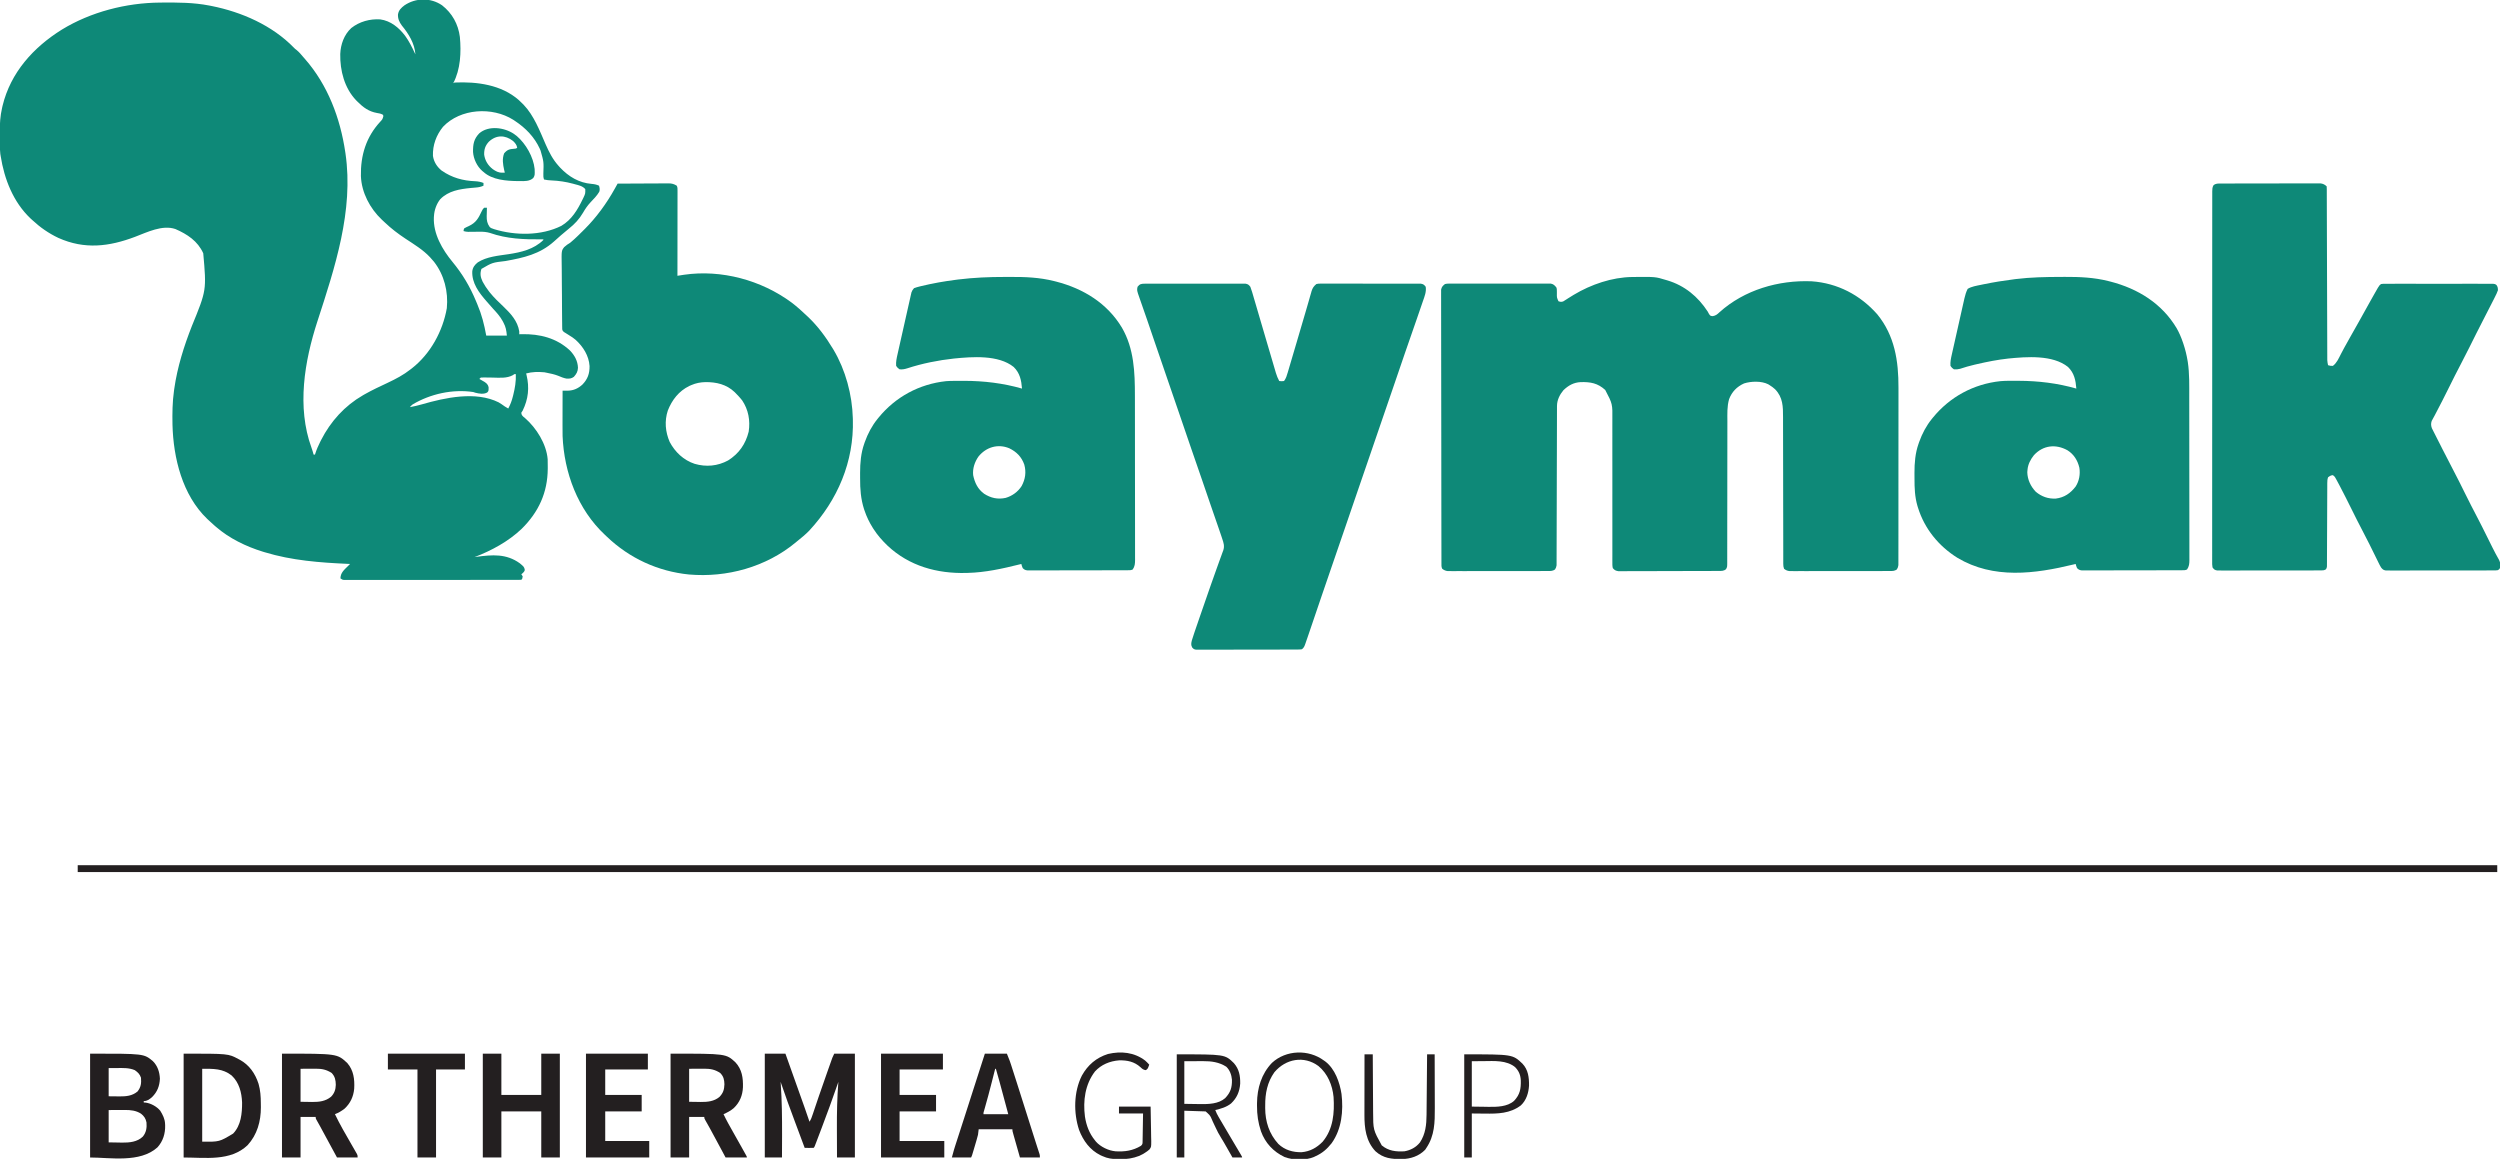 <?xml version="1.0" encoding="UTF-8"?>
<svg version="1.1" xmlns="http://www.w3.org/2000/svg" width="3635" height="1685">
<path d="M0 0 C14.746 11.531 23.544 27.496 25.898 45.996 C27.971 68.186 26.939 93.215 16.25 113.312 C16.91 112.983 17.57 112.653 18.25 112.312 C50.845 110.897 85.951 115.438 111.375 137.625 C113.018 139.169 114.643 140.732 116.25 142.312 C117.012 143.061 117.774 143.81 118.559 144.582 C133.67 160.374 141.929 182.335 150.562 202.062 C155.557 213.435 160.884 223.986 169.25 233.312 C170.468 234.672 170.468 234.672 171.711 236.059 C184.117 249.174 199.177 258.173 217.376 259.681 C221.353 260.013 224.635 260.593 228.25 262.312 C229.127 265.55 229.749 267.933 228.59 271.137 C225.218 276.902 220.439 281.655 215.871 286.48 C211.492 291.212 208.18 296.001 205 301.562 C199.41 311.049 192.944 318.002 184.312 324.859 C180.855 327.629 177.485 330.488 174.125 333.375 C173.524 333.889 172.923 334.404 172.304 334.934 C169.045 337.735 165.849 340.588 162.688 343.5 C141.966 361.928 118.82 367.041 92.351 371.812 C73.089 374.067 73.089 374.067 57.25 383.312 C54.884 390.409 55.944 395.377 59.062 402 C61.776 406.973 64.684 411.513 68.191 415.957 C68.665 416.558 69.138 417.158 69.626 417.777 C75.509 425.079 82.274 431.475 89.067 437.917 C99.694 448.037 110.021 459.195 112.25 474.312 C112.25 475.632 112.25 476.952 112.25 478.312 C113.508 478.278 114.766 478.243 116.062 478.207 C142.09 477.698 166.597 483.799 186.023 501.992 C192.76 509.012 197.229 517.155 197.625 527 C197.389 532.648 195.431 535.987 191.688 540.188 C188.286 542.756 185.266 543.015 181.078 542.809 C176.674 542.036 172.742 540.335 168.629 538.621 C163.303 536.558 157.843 535.41 152.25 534.312 C151.116 534.086 149.981 533.859 148.812 533.625 C139.706 532.826 131.087 532.875 122.25 535.312 C122.467 536.161 122.683 537.009 122.906 537.883 C127.197 555.959 125.447 572.513 117.25 589.312 C116.59 590.303 115.93 591.293 115.25 592.312 C115.399 595.176 116.096 596.161 118.148 598.18 C118.966 598.842 119.783 599.505 120.625 600.188 C137.22 614.672 151.707 637.764 153.553 659.959 C153.688 663.913 153.724 667.857 153.688 671.812 C153.684 672.513 153.681 673.214 153.678 673.936 C153.456 708.667 140.337 736.947 115.779 761.199 C96.647 779.496 71.88 792.925 47.25 802.312 C48.208 802.18 49.166 802.047 50.152 801.91 C72.954 798.837 93.475 797.136 113.086 811.371 C118.865 816.193 118.865 816.193 120.133 819.879 C120.25 822.312 120.25 822.312 117.812 825.125 C116.967 825.847 116.121 826.569 115.25 827.312 C115.91 828.303 116.57 829.293 117.25 830.312 C116.733 833.83 116.733 833.83 115.25 835.312 C113.861 835.411 112.467 835.44 111.075 835.441 C109.716 835.446 109.716 835.446 108.33 835.451 C107.323 835.449 106.317 835.448 105.279 835.446 C103.689 835.45 103.689 835.45 102.066 835.453 C98.483 835.459 94.9 835.459 91.317 835.458 C88.76 835.461 86.203 835.464 83.646 835.468 C77.404 835.476 71.162 835.479 64.92 835.48 C59.848 835.48 54.777 835.482 49.705 835.485 C35.338 835.494 20.971 835.499 6.605 835.498 C5.829 835.498 5.054 835.498 4.255 835.498 C3.091 835.498 3.091 835.498 1.903 835.498 C-10.679 835.497 -23.26 835.507 -35.842 835.521 C-48.748 835.535 -61.654 835.542 -74.56 835.541 C-81.811 835.541 -89.062 835.544 -96.312 835.555 C-103.13 835.565 -109.947 835.564 -116.765 835.557 C-119.272 835.556 -121.78 835.558 -124.288 835.564 C-127.701 835.572 -131.113 835.567 -134.525 835.56 C-136.029 835.567 -136.029 835.567 -137.562 835.575 C-138.473 835.571 -139.384 835.566 -140.323 835.561 C-141.111 835.562 -141.899 835.562 -142.711 835.562 C-144.75 835.312 -144.75 835.312 -147.75 833.312 C-147.575 824.906 -142.263 820.824 -136.62 815.182 C-136.082 814.644 -135.544 814.106 -134.989 813.552 C-134.376 812.938 -134.376 812.938 -133.75 812.312 C-135.286 812.245 -135.286 812.245 -136.854 812.177 C-177.875 810.351 -218.228 807.287 -257.75 795.312 C-258.629 795.047 -259.508 794.782 -260.414 794.509 C-284.884 786.957 -309.318 775.187 -328.75 758.312 C-329.556 757.616 -330.361 756.92 -331.191 756.203 C-333.75 753.945 -336.257 751.642 -338.75 749.312 C-339.637 748.491 -340.524 747.67 -341.438 746.824 C-377.551 712.198 -390.764 658.235 -391.957 609.758 C-392.268 593.228 -392.08 576.705 -389.75 560.312 C-389.621 559.385 -389.492 558.458 -389.359 557.503 C-384.842 525.933 -375.337 495.792 -363.688 466.188 C-342.452 414.319 -342.452 414.319 -347.227 360.566 C-355.311 342.734 -370.362 332.93 -387.75 325.312 C-406.761 318.874 -428.893 330.02 -446.307 336.625 C-484.282 351.001 -519.763 355.292 -557.808 338.26 C-571.951 331.59 -584.343 322.953 -595.75 312.312 C-596.629 311.515 -597.508 310.717 -598.414 309.895 C-623.429 286.19 -636.484 252.804 -641.75 219.312 C-641.925 218.28 -642.1 217.247 -642.281 216.183 C-642.85 211.491 -642.931 206.886 -642.953 202.164 C-642.959 201.193 -642.965 200.222 -642.97 199.222 C-642.98 197.17 -642.986 195.117 -642.99 193.065 C-643 189.982 -643.031 186.899 -643.062 183.816 C-643.127 171.968 -642.386 160.871 -639.75 149.312 C-639.531 148.337 -639.312 147.361 -639.086 146.355 C-627.39 97.818 -594.263 61.191 -552.75 35.312 C-510.734 9.631 -459.367 -3.545 -410.293 -3.926 C-409.239 -3.936 -408.186 -3.945 -407.1 -3.955 C-384.021 -4.126 -361.479 -4.079 -338.75 0.312 C-337.61 0.532 -336.471 0.752 -335.297 0.978 C-291.281 9.772 -246.913 29.177 -215.264 61.812 C-213.656 63.466 -213.656 63.466 -211.25 65.25 C-207.633 68.234 -204.777 71.743 -201.75 75.312 C-200.922 76.252 -200.095 77.192 -199.242 78.16 C-166.116 116.022 -148.052 164.02 -140.75 213.312 C-140.58 214.437 -140.58 214.437 -140.407 215.584 C-128.3 298.591 -155.919 381.665 -181.261 459.577 C-200.091 517.523 -211.372 584.236 -189.863 643.227 C-188.661 646.56 -187.692 649.897 -186.75 653.312 C-186.09 653.312 -185.43 653.312 -184.75 653.312 C-184.506 652.507 -184.506 652.507 -184.256 651.684 C-182.368 645.717 -179.949 640.205 -177.125 634.625 C-176.687 633.756 -176.249 632.887 -175.798 631.991 C-161.907 604.878 -141.576 582.361 -115.129 567.113 C-114.319 566.645 -113.508 566.178 -112.674 565.695 C-101.748 559.488 -90.352 554.21 -78.989 548.862 C-67.088 543.245 -56.092 537.487 -45.75 529.312 C-45.043 528.767 -44.336 528.222 -43.608 527.66 C-16.707 506.494 0.99 473.96 6.938 440.438 C9.252 416.453 3.175 392.001 -11.75 372.875 C-13.063 371.337 -14.396 369.815 -15.75 368.312 C-16.317 367.664 -16.884 367.016 -17.469 366.348 C-27.619 355.463 -40.905 347.464 -53.231 339.321 C-63.977 332.207 -73.964 324.618 -83.289 315.702 C-84.71 314.351 -86.154 313.023 -87.598 311.695 C-104.83 295.36 -117.098 272.245 -117.988 248.301 C-118.575 218.361 -110.516 191.617 -89.844 169.25 C-86.633 165.804 -86.633 165.804 -85.375 161.375 C-85.561 160.354 -85.561 160.354 -85.75 159.312 C-88.783 157.6 -91.309 156.993 -94.75 156.562 C-106.25 154.556 -114.692 148.479 -122.75 140.312 C-123.449 139.624 -124.147 138.936 -124.867 138.227 C-141.952 120.344 -148.449 95.011 -148.027 70.836 C-147.42 56.772 -142.473 42.789 -132 33.09 C-120.14 23.721 -104.897 19.527 -89.91 20.496 C-74.605 22.626 -62.866 32.34 -53.76 44.271 C-48.062 52.091 -43.834 60.568 -39.75 69.312 C-39.42 69.972 -39.09 70.632 -38.75 71.312 C-39.959 55.295 -48.525 41.514 -58.516 29.383 C-62.131 24.415 -64.414 19.52 -64.078 13.281 C-63.037 7.032 -59.546 3.869 -54.75 0.125 C-38.248 -11.057 -16.522 -11.308 0 0 Z M1.383 176.684 C-8.385 188.723 -13.801 203.332 -13.254 218.957 C-11.927 227.791 -7.386 234.885 -0.48 240.438 C14.511 250.732 30.177 255.131 48.328 255.83 C52.621 256.047 56.241 256.765 60.25 258.312 C60.25 259.632 60.25 260.952 60.25 262.312 C56.507 264.002 53.284 264.662 49.199 264.988 C48.033 265.091 46.867 265.194 45.666 265.3 C44.435 265.407 43.205 265.515 41.938 265.625 C25.734 267.213 9.388 269.72 -2.562 281.875 C-8 288.56 -11.256 297.745 -11.75 306.312 C-11.8 306.936 -11.851 307.56 -11.902 308.203 C-13.014 332.216 0.405 355.236 15.113 373.027 C29.621 390.605 40.655 409.126 49.363 430.176 C49.987 431.679 50.62 433.179 51.258 434.676 C57.707 449.794 61.301 464.094 64.25 480.312 C74.15 480.312 84.05 480.312 94.25 480.312 C93.468 472.489 92.767 467.884 89.25 461.312 C88.827 460.509 88.404 459.706 87.969 458.879 C84.222 452.207 79.471 446.865 74.25 441.312 C72.545 439.409 70.864 437.487 69.191 435.555 C67.69 433.821 66.174 432.099 64.652 430.383 C53.777 417.99 43.142 404.043 43.938 386.715 C44.69 380.929 47.566 377.279 52.012 373.754 C64.912 365.446 81.99 364.084 96.811 361.866 C115.219 359.086 133.471 354.771 147.25 341.312 C147.25 340.983 147.25 340.652 147.25 340.312 C146.551 340.318 145.853 340.323 145.133 340.328 C118.663 340.5 94.569 339.724 69.39 330.929 C64.629 329.557 60.053 329.195 55.117 329.25 C53.982 329.258 52.846 329.265 51.676 329.273 C50.504 329.286 49.332 329.299 48.125 329.312 C45.789 329.338 43.453 329.359 41.117 329.375 C40.087 329.387 39.057 329.398 37.996 329.41 C35.565 329.324 33.567 329.016 31.25 328.312 C31.332 326.52 31.332 326.52 32.25 324.312 C34.484 323.043 36.593 322.01 38.938 321 C49.474 316.035 52.901 309.58 57.734 299.324 C59.25 296.312 59.25 296.312 61.25 294.312 C62.57 294.312 63.89 294.312 65.25 294.312 C65.229 294.876 65.208 295.44 65.187 296.021 C65.103 298.618 65.051 301.215 65 303.812 C64.966 304.699 64.933 305.586 64.898 306.5 C64.809 312.61 65.612 317.284 69.25 322.312 C71.086 323.949 71.086 323.949 73.25 324.625 C74.041 324.918 74.833 325.21 75.648 325.512 C106.373 334.969 144.21 335.364 173.5 320.684 C188.535 311.684 196.865 297.643 204.312 282.312 C204.707 281.512 205.101 280.711 205.508 279.885 C208.363 273.857 208.363 273.857 208.25 267.312 C204.344 262.762 198.773 261.683 193.188 260.188 C192.242 259.928 191.297 259.669 190.323 259.402 C179.911 256.6 169.876 255.129 159.122 254.653 C155.404 254.485 151.875 254.171 148.25 253.312 C147.196 250.149 147.19 248.1 147.293 244.789 C147.905 227.614 147.905 227.614 143.25 211.312 C142.614 209.822 142.614 209.822 141.965 208.301 C134.328 191.688 121.409 178.291 106.25 168.312 C105.35 167.707 104.45 167.101 103.523 166.477 C73.144 147.312 26.763 149.803 1.383 176.684 Z M103.188 537.688 C94.083 542.724 83.374 541.483 73.312 541.312 C70.137 541.259 66.961 541.219 63.785 541.188 C63.058 541.171 62.331 541.154 61.582 541.137 C59.804 541.12 58.025 541.207 56.25 541.312 C55.59 541.972 54.93 542.633 54.25 543.312 C55.281 543.893 55.281 543.893 56.332 544.484 C57.233 545.005 58.134 545.526 59.062 546.062 C59.956 546.573 60.849 547.083 61.77 547.609 C64.877 549.743 66.883 551.588 67.684 555.348 C67.694 560.86 67.694 560.86 65.555 563.039 C60.462 565.853 54.002 564.758 48.562 563.375 C47.469 563.024 46.376 562.674 45.25 562.312 C15.341 557.855 -16.808 564.944 -42.75 580.312 C-45.249 582.416 -45.249 582.416 -46.75 584.312 C-40.865 583.227 -35.119 581.918 -29.37 580.257 C4.466 570.484 48.905 560.733 82.25 577.312 C85.373 579.163 88.311 581.186 91.25 583.312 C92.908 584.327 94.569 585.337 96.25 586.312 C99.275 580.669 101.326 575.327 102.875 569.125 C103.087 568.295 103.298 567.465 103.516 566.61 C106.025 556.531 107.673 546.725 107.25 536.312 C105.114 536.128 105.114 536.128 103.188 537.688 Z " fill="#0E8978" transform="translate(642.75,7.688)"/>
<path d="M0 0 C0.756 -0.01 1.512 -0.02 2.291 -0.03 C33.725 -0.353 33.725 -0.353 48.828 4.238 C49.563 4.453 50.298 4.667 51.056 4.888 C76.218 12.394 95.576 28.388 109.828 50.238 C110.429 51.357 111.03 52.476 111.648 53.629 C113.64 56.567 113.64 56.567 117.203 56.918 C121.541 56.105 123.754 54.328 126.828 51.363 C163.119 18.659 212.752 4.316 260.828 6.238 C298.54 8.843 331.552 26.112 356.395 54.254 C381.741 85.337 387.344 121.996 387.206 160.997 C387.197 164.495 387.205 167.993 387.212 171.491 C387.221 178.306 387.214 185.121 387.202 191.936 C387.189 199.883 387.19 207.831 387.192 215.778 C387.196 229.951 387.184 244.125 387.164 258.298 C387.145 272.04 387.138 285.783 387.144 299.525 C387.15 314.532 387.15 329.538 387.138 344.544 C387.137 346.143 387.136 347.741 387.135 349.339 C387.134 350.519 387.134 350.519 387.133 351.722 C387.129 357.26 387.129 362.798 387.131 368.337 C387.133 375.072 387.128 381.808 387.114 388.544 C387.106 391.98 387.102 395.415 387.107 398.851 C387.11 402.571 387.101 406.29 387.089 410.01 C387.093 411.1 387.096 412.19 387.1 413.313 C387.094 414.307 387.089 415.301 387.083 416.325 C387.082 417.184 387.081 418.042 387.08 418.927 C386.803 421.468 386.165 423.071 384.828 425.238 C381.533 427.589 378.458 427.492 374.496 427.499 C372.543 427.51 372.543 427.51 370.549 427.52 C369.108 427.518 367.666 427.516 366.225 427.513 C364.705 427.517 363.186 427.522 361.666 427.528 C357.54 427.542 353.414 427.542 349.288 427.54 C345.844 427.539 342.399 427.544 338.955 427.548 C330.829 427.56 322.704 427.56 314.578 427.554 C306.195 427.548 297.812 427.56 289.429 427.582 C282.231 427.599 275.034 427.605 267.836 427.602 C263.537 427.6 259.239 427.603 254.94 427.617 C250.897 427.629 246.855 427.627 242.813 427.614 C241.33 427.612 239.847 427.615 238.364 427.623 C236.338 427.633 234.312 427.623 232.287 427.613 C231.154 427.613 230.02 427.613 228.853 427.613 C225.431 427.189 223.549 426.336 220.828 424.238 C219.925 421.529 219.703 419.981 219.701 417.201 C219.698 416.377 219.695 415.553 219.692 414.704 C219.693 413.799 219.695 412.893 219.697 411.961 C219.694 410.518 219.694 410.518 219.69 409.046 C219.684 405.808 219.685 402.57 219.686 399.332 C219.683 397.016 219.68 394.7 219.676 392.385 C219.668 387.388 219.663 382.392 219.659 377.396 C219.654 369.492 219.637 361.587 219.618 353.682 C219.612 350.976 219.605 348.27 219.599 345.564 C219.598 344.888 219.596 344.212 219.594 343.515 C219.576 335.815 219.56 328.114 219.545 320.414 C219.543 319.358 219.543 319.358 219.541 318.281 C219.519 306.892 219.508 295.503 219.501 284.114 C219.493 272.411 219.469 260.709 219.433 249.006 C219.413 242.44 219.401 235.873 219.406 229.307 C219.41 223.124 219.396 216.941 219.369 210.758 C219.362 208.494 219.362 206.23 219.369 203.966 C219.413 188.499 219.241 174.978 207.828 163.238 C205.318 160.906 202.756 159.015 199.828 157.238 C199.171 156.824 198.513 156.411 197.836 155.984 C188.062 150.993 172.938 151.443 162.641 154.738 C152.208 159.475 145.019 166.901 140.935 177.572 C137.852 188.214 138.411 199.136 138.443 210.109 C138.439 212.42 138.434 214.73 138.427 217.041 C138.415 221.996 138.413 226.951 138.417 231.906 C138.424 239.738 138.408 247.57 138.389 255.402 C138.364 266.377 138.347 277.352 138.339 288.327 C138.339 289.369 138.339 289.369 138.338 290.433 C138.334 296.075 138.33 301.718 138.327 307.36 C138.324 312.304 138.32 317.249 138.317 322.193 C138.316 322.889 138.316 323.586 138.315 324.304 C138.307 335.911 138.286 347.519 138.257 359.127 C138.239 366.917 138.235 374.707 138.242 382.497 C138.244 387.331 138.233 392.166 138.219 397.001 C138.215 399.247 138.216 401.494 138.223 403.74 C138.231 406.799 138.221 409.857 138.207 412.917 C138.217 414.258 138.217 414.258 138.228 415.627 C138.172 421.589 138.172 421.589 136.492 424.758 C133.211 427.677 129.799 427.37 125.617 427.385 C123.665 427.396 123.665 427.396 121.674 427.407 C120.229 427.41 118.784 427.413 117.338 427.415 C115.819 427.422 114.3 427.428 112.78 427.435 C107.788 427.456 102.797 427.467 97.805 427.477 C96.086 427.481 94.368 427.485 92.65 427.489 C84.58 427.508 76.509 427.522 68.439 427.531 C59.12 427.54 49.801 427.567 40.482 427.607 C33.28 427.637 26.079 427.652 18.877 427.655 C14.574 427.658 10.273 427.667 5.97 427.692 C1.924 427.715 -2.122 427.719 -6.169 427.709 C-7.654 427.709 -9.138 427.715 -10.623 427.729 C-12.651 427.746 -14.679 427.737 -16.706 427.726 C-17.841 427.728 -18.975 427.731 -20.144 427.733 C-24.067 427.092 -25.609 426.302 -28.172 423.238 C-28.9 420.133 -28.836 417.1 -28.791 413.923 C-28.797 412.969 -28.803 412.015 -28.81 411.033 C-28.825 407.827 -28.804 404.623 -28.784 401.418 C-28.787 399.123 -28.793 396.829 -28.801 394.534 C-28.813 389.586 -28.81 384.639 -28.794 379.692 C-28.77 371.862 -28.781 364.032 -28.798 356.203 C-28.818 345.218 -28.821 334.233 -28.812 323.248 C-28.811 322.551 -28.81 321.854 -28.81 321.135 C-28.808 319.725 -28.807 318.314 -28.806 316.903 C-28.805 316.204 -28.805 315.505 -28.804 314.784 C-28.803 314.085 -28.803 313.385 -28.802 312.664 C-28.795 304.91 -28.793 297.156 -28.793 289.402 C-28.793 288.709 -28.793 288.015 -28.793 287.3 C-28.793 275.707 -28.805 264.114 -28.824 252.521 C-28.835 244.746 -28.831 236.97 -28.814 229.195 C-28.806 224.343 -28.81 219.492 -28.818 214.64 C-28.818 212.399 -28.814 210.158 -28.804 207.917 C-28.531 184.537 -28.531 184.537 -39.172 164.238 C-50.147 154.242 -60.689 152.443 -75.055 152.836 C-85.232 153.432 -92.686 157.636 -99.973 164.629 C-105.359 171.02 -109.286 178.983 -109.305 187.436 C-109.309 188.271 -109.313 189.105 -109.318 189.965 C-109.317 190.877 -109.317 191.788 -109.317 192.728 C-109.322 194.187 -109.322 194.187 -109.327 195.675 C-109.338 198.942 -109.342 202.209 -109.345 205.477 C-109.352 207.815 -109.359 210.154 -109.366 212.493 C-109.38 217.534 -109.392 222.575 -109.402 227.616 C-109.416 234.908 -109.437 242.201 -109.46 249.493 C-109.498 261.33 -109.533 273.168 -109.565 285.005 C-109.568 286.068 -109.568 286.068 -109.57 287.152 C-109.597 297.209 -109.621 307.267 -109.644 317.325 C-109.645 318.033 -109.647 318.742 -109.649 319.472 C-109.65 320.179 -109.652 320.887 -109.654 321.616 C-109.68 333.409 -109.715 345.202 -109.755 356.995 C-109.782 364.918 -109.8 372.842 -109.811 380.765 C-109.82 385.689 -109.838 390.612 -109.858 395.535 C-109.865 397.824 -109.869 400.112 -109.87 402.4 C-109.871 405.516 -109.884 408.632 -109.9 411.749 C-109.898 412.66 -109.895 413.572 -109.892 414.511 C-109.902 415.763 -109.902 415.763 -109.913 417.04 C-109.915 417.76 -109.916 418.479 -109.918 419.22 C-110.217 421.596 -110.941 423.193 -112.172 425.238 C-115.467 427.589 -118.542 427.492 -122.504 427.499 C-124.457 427.51 -124.457 427.51 -126.451 427.52 C-127.892 427.518 -129.334 427.516 -130.775 427.513 C-132.295 427.517 -133.814 427.522 -135.334 427.528 C-139.46 427.542 -143.586 427.542 -147.712 427.54 C-151.156 427.539 -154.601 427.544 -158.045 427.548 C-166.171 427.56 -174.296 427.56 -182.422 427.554 C-190.805 427.548 -199.188 427.56 -207.571 427.582 C-214.769 427.599 -221.966 427.605 -229.164 427.602 C-233.463 427.6 -237.761 427.603 -242.06 427.617 C-246.103 427.629 -250.145 427.627 -254.187 427.614 C-255.67 427.612 -257.153 427.615 -258.636 427.623 C-260.662 427.633 -262.688 427.623 -264.713 427.613 C-265.846 427.613 -266.98 427.613 -268.147 427.613 C-271.549 427.192 -273.435 426.269 -276.172 424.238 C-277.613 421.355 -277.303 418.873 -277.309 415.65 C-277.312 414.962 -277.314 414.274 -277.317 413.565 C-277.325 411.237 -277.325 408.908 -277.326 406.58 C-277.33 404.903 -277.334 403.226 -277.339 401.549 C-277.351 396.923 -277.357 392.297 -277.361 387.67 C-277.367 382.688 -277.379 377.706 -277.39 372.723 C-277.414 360.682 -277.429 348.642 -277.442 336.601 C-277.445 333.202 -277.449 329.803 -277.453 326.404 C-277.479 305.314 -277.501 284.224 -277.513 263.134 C-277.516 258.247 -277.519 253.36 -277.522 248.473 C-277.523 247.258 -277.523 246.043 -277.524 244.792 C-277.537 225.102 -277.57 205.411 -277.612 185.721 C-277.654 165.522 -277.678 145.323 -277.683 125.124 C-277.686 113.776 -277.698 102.428 -277.731 91.081 C-277.759 81.419 -277.77 71.757 -277.759 62.096 C-277.754 57.163 -277.757 52.231 -277.781 47.299 C-277.804 42.787 -277.803 38.275 -277.784 33.763 C-277.781 32.128 -277.787 30.492 -277.802 28.857 C-277.821 26.639 -277.809 24.422 -277.79 22.204 C-277.791 20.971 -277.793 19.737 -277.794 18.467 C-276.995 14.319 -275.44 12.831 -272.172 10.238 C-269.119 9.609 -269.119 9.609 -265.644 9.603 C-265.002 9.596 -264.36 9.588 -263.699 9.58 C-261.556 9.56 -259.415 9.576 -257.271 9.591 C-255.732 9.585 -254.193 9.576 -252.653 9.565 C-248.478 9.542 -244.302 9.551 -240.127 9.567 C-235.755 9.579 -231.384 9.568 -227.013 9.56 C-219.673 9.551 -212.332 9.563 -204.992 9.586 C-196.507 9.614 -188.022 9.605 -179.537 9.577 C-172.251 9.555 -164.964 9.551 -157.677 9.564 C-153.326 9.572 -148.975 9.573 -144.623 9.557 C-140.532 9.542 -136.442 9.552 -132.351 9.581 C-130.85 9.588 -129.349 9.586 -127.849 9.575 C-125.798 9.561 -123.75 9.578 -121.7 9.603 C-120.553 9.605 -119.406 9.607 -118.225 9.609 C-114.233 10.432 -112.724 12.136 -110.172 15.238 C-109.544 17.319 -109.544 17.319 -109.535 19.34 C-109.515 20.077 -109.495 20.815 -109.475 21.574 C-109.478 22.33 -109.481 23.085 -109.484 23.863 C-109.57 29.853 -109.57 29.853 -107.172 35.238 C-104.338 36.234 -102.834 36.504 -100.022 35.377 C-98.957 34.692 -98.957 34.692 -97.871 33.992 C-97.067 33.488 -96.263 32.984 -95.434 32.465 C-94.16 31.641 -94.16 31.641 -92.859 30.801 C-91.06 29.681 -89.258 28.565 -87.453 27.453 C-86.56 26.903 -85.666 26.352 -84.746 25.785 C-59.908 10.864 -29.139 0.313 0 0 Z " fill="#0E8978" transform="translate(2373.172,402.762)"/>
<path d="M0 0 C1.293 -0.006 2.585 -0.011 3.917 -0.017 C5.353 -0.019 6.789 -0.02 8.224 -0.021 C9.734 -0.025 11.244 -0.03 12.753 -0.036 C16.856 -0.049 20.96 -0.055 25.063 -0.06 C27.626 -0.063 30.189 -0.067 32.752 -0.071 C40.771 -0.085 48.789 -0.095 56.807 -0.098 C66.065 -0.103 75.323 -0.12 84.582 -0.149 C91.737 -0.171 98.892 -0.181 106.047 -0.182 C110.321 -0.184 114.595 -0.189 118.869 -0.207 C122.89 -0.224 126.91 -0.226 130.93 -0.217 C132.405 -0.216 133.88 -0.221 135.355 -0.231 C137.37 -0.243 139.384 -0.236 141.399 -0.227 C142.526 -0.229 143.653 -0.23 144.815 -0.231 C148.5 0.224 151.182 1.496 153.826 4.14 C153.927 5.501 153.959 6.867 153.962 8.232 C153.967 9.119 153.972 10.006 153.977 10.92 C153.977 11.906 153.978 12.892 153.978 13.908 C153.984 15.466 153.984 15.466 153.991 17.055 C154.004 20.564 154.01 24.074 154.016 27.583 C154.024 30.087 154.032 32.591 154.041 35.096 C154.059 40.503 154.074 45.911 154.087 51.318 C154.105 59.142 154.13 66.966 154.156 74.79 C154.199 87.49 154.238 100.189 154.274 112.889 C154.277 114.03 154.277 114.03 154.281 115.194 C154.296 120.593 154.311 125.992 154.326 131.39 C154.344 137.55 154.361 143.71 154.379 149.87 C154.382 151.008 154.382 151.008 154.385 152.169 C154.421 164.815 154.461 177.461 154.504 190.107 C154.53 197.911 154.553 205.715 154.571 213.52 C154.585 219.5 154.604 225.48 154.625 231.461 C154.633 233.916 154.639 236.372 154.643 238.827 C154.649 242.173 154.661 245.519 154.675 248.865 C154.675 249.842 154.676 250.819 154.676 251.826 C154.681 252.723 154.686 253.621 154.691 254.546 C154.694 255.704 154.694 255.704 154.697 256.886 C154.84 259.376 155.286 261.708 155.826 264.14 C159.083 265.083 159.083 265.083 162.826 265.14 C168.516 260.893 171.187 254.312 174.389 248.14 C175.639 245.773 176.892 243.407 178.147 241.043 C178.616 240.156 178.616 240.156 179.095 239.251 C181.878 234.006 184.792 228.844 187.764 223.703 C192.318 215.806 196.783 207.864 201.201 199.89 C206.229 190.82 211.264 181.754 216.326 172.703 C216.877 171.716 217.428 170.729 217.996 169.712 C219.598 166.85 221.209 163.994 222.826 161.14 C223.745 159.516 223.745 159.516 224.682 157.859 C225.297 156.785 225.912 155.711 226.545 154.605 C227.101 153.631 227.658 152.656 228.231 151.652 C230.729 147.719 230.729 147.719 232.826 146.14 C235.78 145.763 235.78 145.763 239.469 145.759 C240.486 145.752 240.486 145.752 241.525 145.745 C243.802 145.733 246.08 145.743 248.358 145.752 C249.989 145.748 251.62 145.743 253.251 145.736 C257.685 145.723 262.118 145.728 266.552 145.737 C271.187 145.745 275.822 145.738 280.457 145.733 C288.242 145.728 296.026 145.735 303.811 145.749 C312.817 145.766 321.823 145.76 330.83 145.744 C338.555 145.73 346.281 145.728 354.007 145.736 C358.624 145.741 363.241 145.741 367.858 145.732 C372.199 145.723 376.539 145.729 380.879 145.746 C382.475 145.75 384.07 145.749 385.665 145.742 C387.838 145.734 390.011 145.744 392.184 145.759 C393.401 145.761 394.619 145.762 395.873 145.763 C398.826 146.14 398.826 146.14 400.682 147.503 C402.555 150.182 402.789 151.84 402.826 155.14 C401.706 158.58 400.089 161.733 398.451 164.953 C397.959 165.952 397.466 166.95 396.959 167.979 C392.028 177.908 386.912 187.747 381.807 197.587 C374.827 211.055 368.053 224.624 361.309 238.212 C357.277 246.323 353.194 254.397 348.948 262.398 C343.036 273.543 337.438 284.842 331.826 296.14 C325.348 309.184 318.823 322.188 311.983 335.047 C311.447 336.068 311.447 336.068 310.901 337.109 C310.169 338.493 309.421 339.867 308.658 341.234 C308.107 342.255 308.107 342.255 307.545 343.297 C307.215 343.893 306.884 344.489 306.543 345.103 C305.236 348.819 305.427 352.026 306.746 355.708 C307.394 356.988 307.394 356.988 308.054 358.294 C308.543 359.273 309.031 360.252 309.534 361.261 C310.071 362.308 310.609 363.355 311.162 364.433 C311.992 366.084 311.992 366.084 312.839 367.769 C314.616 371.294 316.408 374.811 318.201 378.328 C319.37 380.644 320.538 382.962 321.705 385.279 C326.696 395.169 331.738 405.029 336.928 414.816 C343.305 426.842 349.313 439.053 355.367 451.243 C360.82 462.214 366.317 473.15 372.063 483.971 C377.4 494.058 382.439 504.295 387.514 514.515 C389.495 518.504 391.477 522.491 393.463 526.476 C394.166 527.89 394.166 527.89 394.883 529.332 C397.972 535.516 401.194 541.593 404.632 547.592 C406.576 551.739 406.552 554.643 405.826 559.14 C404.702 560.858 404.702 560.858 402.826 562.14 C399.876 562.521 399.876 562.521 396.191 562.528 C395.513 562.534 394.835 562.539 394.137 562.544 C391.862 562.559 389.587 562.552 387.311 562.544 C385.682 562.55 384.052 562.557 382.423 562.565 C377.993 562.583 373.564 562.582 369.134 562.576 C365.438 562.573 361.743 562.579 358.047 562.585 C349.331 562.599 340.614 562.598 331.897 562.586 C322.899 562.575 313.901 562.589 304.902 562.616 C297.182 562.638 289.461 562.645 281.74 562.639 C277.127 562.635 272.514 562.638 267.9 562.655 C263.562 562.67 259.225 562.667 254.887 562.648 C253.293 562.644 251.7 562.647 250.107 562.658 C247.934 562.671 245.762 562.659 243.589 562.642 C242.373 562.641 241.156 562.641 239.903 562.641 C236.227 562.043 235.103 561.019 232.826 558.14 C231.615 556.193 231.615 556.193 230.603 554.132 C230.215 553.353 229.828 552.574 229.428 551.771 C229.021 550.933 228.613 550.094 228.194 549.23 C227.757 548.349 227.32 547.467 226.87 546.559 C225.473 543.736 224.087 540.907 222.701 538.078 C220.89 534.398 219.074 530.72 217.256 527.043 C216.802 526.124 216.349 525.205 215.881 524.258 C212.96 518.361 209.952 512.518 206.866 506.707 C200.637 494.979 194.763 483.076 188.858 471.183 C183.777 460.957 178.673 450.747 173.358 440.64 C172.959 439.882 172.56 439.123 172.148 438.341 C171.051 436.268 169.943 434.202 168.826 432.14 C168.281 431.129 168.281 431.129 167.724 430.098 C165.888 426.531 165.888 426.531 162.889 424.015 C159.883 424.198 158.201 425.343 155.826 427.14 C154.816 430.171 154.697 432.208 154.688 435.378 C154.683 436.464 154.678 437.549 154.672 438.667 C154.671 439.858 154.67 441.048 154.669 442.275 C154.664 443.529 154.659 444.783 154.653 446.075 C154.643 448.802 154.634 451.529 154.627 454.256 C154.617 458.567 154.596 462.878 154.574 467.189 C154.512 479.447 154.458 491.706 154.425 503.964 C154.407 510.735 154.378 517.505 154.337 524.275 C154.316 527.858 154.301 531.441 154.298 535.025 C154.296 539.018 154.27 543.012 154.243 547.006 C154.247 548.792 154.247 548.792 154.252 550.614 C154.235 552.242 154.235 552.242 154.218 553.903 C154.215 554.847 154.212 555.792 154.208 556.765 C153.826 559.14 153.826 559.14 152.7 560.944 C149.935 562.71 147.722 562.521 144.456 562.528 C143.807 562.534 143.158 562.539 142.49 562.544 C140.311 562.559 138.133 562.552 135.954 562.544 C134.393 562.55 132.833 562.557 131.272 562.565 C127.031 562.583 122.789 562.582 118.547 562.576 C115.008 562.573 111.47 562.579 107.931 562.585 C99.583 562.599 91.235 562.598 82.888 562.586 C74.271 562.575 65.655 562.589 57.038 562.616 C49.644 562.638 42.251 562.645 34.857 562.639 C30.439 562.635 26.022 562.638 21.604 562.655 C17.45 562.67 13.296 562.667 9.142 562.648 C7.616 562.644 6.091 562.647 4.566 562.658 C2.484 562.671 0.405 562.659 -1.676 562.642 C-2.841 562.641 -4.006 562.641 -5.207 562.641 C-9 562.001 -9.914 561.248 -12.174 558.14 C-12.77 555.105 -12.708 552.108 -12.674 549.023 C-12.68 548.086 -12.685 547.149 -12.691 546.183 C-12.705 543.019 -12.689 539.856 -12.675 536.692 C-12.679 534.411 -12.684 532.129 -12.692 529.847 C-12.706 523.559 -12.696 517.271 -12.682 510.983 C-12.672 504.903 -12.681 498.824 -12.689 492.745 C-12.706 479.539 -12.701 466.334 -12.686 453.128 C-12.673 441.572 -12.667 430.016 -12.67 418.46 C-12.67 417.694 -12.67 416.928 -12.67 416.139 C-12.671 413.031 -12.672 409.923 -12.672 406.814 C-12.68 377.64 -12.664 348.466 -12.638 319.291 C-12.615 293.357 -12.609 267.424 -12.62 241.49 C-12.622 234.849 -12.625 228.209 -12.627 221.568 C-12.627 220.751 -12.628 219.934 -12.628 219.091 C-12.636 197.437 -12.629 175.783 -12.619 154.129 C-12.617 151.8 -12.616 149.471 -12.615 147.141 C-12.614 145.596 -12.614 144.051 -12.613 142.506 C-12.607 130.955 -12.608 119.405 -12.613 107.854 C-12.618 94.724 -12.612 81.594 -12.592 68.465 C-12.582 61.76 -12.577 55.056 -12.585 48.352 C-12.592 42.222 -12.585 36.092 -12.567 29.962 C-12.563 27.738 -12.564 25.513 -12.571 23.288 C-12.579 20.278 -12.569 17.268 -12.554 14.258 C-12.561 13.382 -12.567 12.507 -12.574 11.605 C-12.54 8.093 -12.508 5.768 -10.837 2.633 C-7.572 -0.297 -4.176 0.011 0 0 Z " fill="#0E8978" transform="translate(3229.174,266.86)"/>
<path d="M0 0 C10.327 -0.07 20.654 -0.123 30.981 -0.155 C35.777 -0.171 40.572 -0.192 45.368 -0.226 C49.997 -0.259 54.627 -0.277 59.256 -0.285 C61.021 -0.29 62.785 -0.301 64.55 -0.317 C67.025 -0.339 69.5 -0.342 71.975 -0.341 C72.702 -0.351 73.428 -0.362 74.177 -0.373 C78.843 -0.345 82.043 0.522 86 3 C87.269 5.539 87.123 7.295 87.12 10.138 C87.122 11.77 87.122 11.77 87.124 13.435 C87.121 14.634 87.117 15.833 87.114 17.069 C87.114 18.327 87.114 19.586 87.114 20.882 C87.114 24.339 87.108 27.795 87.101 31.252 C87.095 34.862 87.095 38.472 87.093 42.082 C87.09 48.921 87.082 55.76 87.072 62.598 C87.061 70.383 87.055 78.168 87.05 85.952 C87.04 101.968 87.022 117.984 87 134 C87.87 133.863 88.739 133.726 89.635 133.584 C91.364 133.314 91.364 133.314 93.129 133.039 C94.267 132.861 95.404 132.682 96.576 132.499 C150.966 124.578 208.884 140.335 252.867 172.816 C260.667 178.735 267.929 185.235 275 192 C275.552 192.519 276.103 193.038 276.671 193.573 C291.166 207.258 302.712 222.968 313 240 C313.539 240.891 313.539 240.891 314.088 241.8 C331.474 271.137 341.087 306.979 342 341 C342.02 341.649 342.041 342.297 342.062 342.965 C343.789 404.379 319.908 459.956 278.625 504.566 C273.138 510.2 267.146 515.108 261 520 C260.21 520.657 259.42 521.315 258.605 521.992 C215.696 557.43 158.816 573.121 103.75 568.312 C58.629 563.785 17.225 544.711 -15.521 513.412 C-16.502 512.476 -17.488 511.545 -18.479 510.619 C-57.978 473.698 -77.819 420.17 -80 367 C-80.142 361.635 -80.119 356.269 -80.098 350.902 C-80.096 349.447 -80.094 347.991 -80.093 346.536 C-80.09 342.77 -80.08 339.004 -80.069 335.238 C-80.058 331.369 -80.054 327.5 -80.049 323.631 C-80.038 316.087 -80.021 308.544 -80 301 C-79.314 301.005 -78.628 301.01 -77.922 301.016 C-77.021 301.02 -76.121 301.024 -75.194 301.028 C-74.302 301.033 -73.41 301.038 -72.49 301.043 C-64.034 300.896 -57.109 297.705 -51 292 C-43.365 284.018 -40.666 276.073 -40.785 265.223 C-41.783 250.258 -49.965 237.271 -60.812 227.312 C-64.776 223.992 -69.079 221.272 -73.484 218.578 C-74.315 218.057 -75.145 217.537 -76 217 C-77.051 216.356 -77.051 216.356 -78.123 215.7 C-80 214 -80 214 -80.523 211.816 C-80.534 210.962 -80.544 210.107 -80.555 209.227 C-80.576 208.244 -80.598 207.262 -80.62 206.249 C-80.623 205.172 -80.626 204.096 -80.629 202.986 C-80.647 201.851 -80.665 200.715 -80.684 199.546 C-80.737 195.779 -80.76 192.013 -80.777 188.246 C-80.798 185.629 -80.818 183.011 -80.839 180.394 C-80.879 174.899 -80.896 169.403 -80.906 163.908 C-80.918 157.574 -80.987 151.242 -81.081 144.909 C-81.168 138.802 -81.195 132.697 -81.199 126.589 C-81.21 123.999 -81.238 121.409 -81.285 118.819 C-81.645 97.473 -81.645 97.473 -77.611 92.252 C-74.855 89.714 -72.235 87.865 -69 86 C-67.63 84.869 -66.278 83.713 -64.965 82.516 C-64.332 81.965 -63.699 81.413 -63.046 80.846 C-58.741 76.963 -54.662 72.847 -50.562 68.75 C-49.227 67.433 -49.227 67.433 -47.865 66.09 C-30.753 49.015 -15.938 28.668 -4.199 7.531 C-3.792 6.802 -3.384 6.073 -2.964 5.321 C-1.974 3.549 -0.987 1.775 0 0 Z M107 293 C105.61 293.601 105.61 293.601 104.191 294.215 C89.018 301.64 79.102 314.458 73 329.953 C68.009 345.161 69.377 360.917 75.719 375.57 C83.499 390.324 96.028 402.16 111.965 407.387 C128.568 412.245 145.374 410.778 160.664 402.473 C176.55 392.457 186.026 378.789 190.586 360.672 C193.08 344.577 190.215 328.567 181 315 C178.192 311.457 175.193 308.198 172 305 C171.362 304.35 170.724 303.701 170.066 303.031 C158.256 291.835 143.599 288.49 127.844 288.578 C120.378 288.781 113.88 289.981 107 293 Z " fill="#0E8978" transform="translate(898,267)"/>
<path d="M0 0 C2.05 -0.007 4.101 -0.019 6.151 -0.031 C27.488 -0.128 48.623 0.771 69.398 6.055 C70.419 6.31 71.441 6.564 72.493 6.826 C112.396 17.119 147.318 38.707 168.652 74.646 C172.43 81.269 175.308 88.159 177.773 95.368 C177.999 96.03 178.226 96.692 178.46 97.375 C181.147 105.419 183.155 113.497 184.523 121.868 C184.638 122.566 184.754 123.263 184.873 123.982 C187.376 140.852 186.927 158.078 186.934 175.08 C186.938 177.742 186.943 180.405 186.949 183.068 C186.962 190.251 186.968 197.434 186.973 204.617 C186.976 209.107 186.98 213.598 186.984 218.089 C186.997 230.544 187.007 243 187.01 255.455 C187.01 256.249 187.011 257.043 187.011 257.86 C187.011 258.656 187.011 259.451 187.012 260.27 C187.012 261.882 187.012 263.493 187.013 265.104 C187.013 265.904 187.013 266.703 187.014 267.527 C187.018 280.516 187.035 293.505 187.058 306.495 C187.082 319.859 187.094 333.223 187.096 346.587 C187.097 354.08 187.102 361.572 187.12 369.065 C187.136 375.434 187.141 381.802 187.133 388.171 C187.129 391.418 187.131 394.665 187.144 397.913 C187.156 401.433 187.151 404.952 187.14 408.473 C187.152 410.011 187.152 410.011 187.165 411.58 C187.127 416.909 186.848 420.796 183.773 425.368 C181.016 426.746 178.799 426.5 175.713 426.508 C174.42 426.514 173.127 426.52 171.795 426.526 C170.354 426.527 168.913 426.528 167.472 426.529 C165.961 426.534 164.45 426.539 162.939 426.544 C158.828 426.557 154.716 426.564 150.605 426.568 C148.037 426.571 145.47 426.575 142.903 426.58 C134.874 426.593 126.846 426.603 118.818 426.607 C109.542 426.611 100.267 426.629 90.992 426.658 C83.827 426.679 76.663 426.69 69.499 426.691 C65.217 426.692 60.936 426.698 56.655 426.716 C52.628 426.732 48.601 426.734 44.574 426.726 C43.096 426.725 41.617 426.729 40.138 426.739 C38.121 426.752 36.104 426.744 34.087 426.735 C32.957 426.737 31.828 426.738 30.664 426.74 C27.419 426.322 26.074 425.66 23.773 423.368 C22.523 420.18 22.523 420.18 21.773 417.368 C20.377 417.708 20.377 417.708 18.953 418.055 C-37.682 431.807 -97.759 439.785 -150.227 408.368 C-177.527 391.293 -198.038 366.074 -207.54 335.305 C-207.783 334.527 -208.025 333.749 -208.275 332.947 C-212.091 319.88 -212.576 306.862 -212.543 293.356 C-212.54 290.636 -212.563 287.916 -212.589 285.196 C-212.642 270.621 -211.478 256.082 -206.54 242.243 C-206.286 241.512 -206.033 240.781 -205.772 240.028 C-201.361 227.752 -195.465 216.515 -187.227 206.368 C-186.778 205.814 -186.33 205.259 -185.867 204.688 C-161.13 174.375 -126.501 155.639 -87.483 151.554 C-79.672 150.909 -71.809 151.025 -63.977 151.055 C-63.008 151.057 -62.038 151.059 -61.04 151.061 C-32.587 151.151 -4.649 154.514 22.773 162.368 C21.813 150.253 19.733 139.769 10.648 130.93 C-11.531 113.054 -49.592 116.037 -76.192 118.684 C-91.641 120.359 -106.79 123.361 -121.915 126.868 C-123.143 127.152 -124.372 127.437 -125.638 127.73 C-132.641 129.396 -139.478 131.316 -146.301 133.616 C-149.444 134.424 -151.996 134.645 -155.227 134.368 C-158.102 132.305 -158.102 132.305 -160.227 129.368 C-160.71 123.563 -159.538 118.304 -158.255 112.688 C-158.046 111.743 -157.836 110.797 -157.62 109.823 C-156.927 106.711 -156.224 103.602 -155.52 100.493 C-155.034 98.323 -154.548 96.152 -154.062 93.982 C-153.044 89.438 -152.02 84.896 -150.993 80.354 C-149.678 74.543 -148.377 68.728 -147.079 62.913 C-146.078 58.432 -145.07 53.952 -144.06 49.473 C-143.578 47.33 -143.097 45.187 -142.619 43.043 C-141.948 40.043 -141.269 37.045 -140.587 34.048 C-140.295 32.727 -140.295 32.727 -139.997 31.38 C-138.859 26.426 -137.545 21.907 -135.227 17.368 C-129.406 13.857 -122.445 12.877 -115.852 11.493 C-114.627 11.235 -113.402 10.978 -112.139 10.712 C-97.256 7.665 -82.301 5.251 -67.227 3.368 C-66.554 3.283 -65.88 3.199 -65.186 3.111 C-43.521 0.44 -21.805 0.062 0 0 Z M-38.973 259.282 C-43.859 265.398 -47.557 272.486 -48.227 280.368 C-48.382 282.131 -48.382 282.131 -48.54 283.93 C-48.313 294.742 -43.586 304.626 -36.227 312.368 C-27.77 319.461 -18.136 322.856 -7.102 322.305 C5.324 320.736 14.037 314.723 21.71 304.868 C26.95 296.814 28.695 286.782 27.148 277.368 C24.653 266.773 19.184 257.944 9.96 252.118 C-6.973 242.68 -25.568 244.587 -38.973 259.282 Z " fill="#0E8978" transform="translate(2996.227,402.632)"/>
<path d="M0 0 C2.707 0.005 5.414 -0.002 8.121 -0.021 C29.677 -0.163 50.995 0.663 71.99 6.003 C73.012 6.257 74.033 6.512 75.086 6.773 C114.629 16.974 149.285 38.205 170.615 73.691 C188.373 104.325 189.512 138.482 189.526 172.984 C189.531 175.666 189.536 178.348 189.541 181.03 C189.555 188.275 189.561 195.52 189.565 202.766 C189.568 207.294 189.572 211.822 189.577 216.351 C189.589 228.908 189.599 241.464 189.603 254.021 C189.603 254.822 189.603 255.622 189.603 256.447 C189.603 257.25 189.604 258.052 189.604 258.879 C189.604 260.504 189.605 262.13 189.605 263.756 C189.605 264.562 189.606 265.369 189.606 266.199 C189.61 279.299 189.627 292.398 189.651 305.498 C189.674 318.97 189.687 332.443 189.688 345.915 C189.689 353.471 189.695 361.026 189.713 368.581 C189.728 375.005 189.733 381.428 189.725 387.852 C189.721 391.128 189.724 394.403 189.736 397.679 C189.749 401.23 189.743 404.78 189.732 408.331 C189.745 409.883 189.745 409.883 189.757 411.466 C189.72 416.814 189.457 420.73 186.365 425.316 C183.609 426.694 181.391 426.448 178.305 426.456 C177.012 426.462 175.719 426.468 174.388 426.473 C172.947 426.475 171.506 426.476 170.065 426.477 C168.554 426.481 167.043 426.486 165.532 426.492 C161.42 426.505 157.308 426.511 153.197 426.516 C150.63 426.519 148.062 426.523 145.495 426.527 C137.467 426.541 129.438 426.551 121.41 426.555 C112.135 426.559 102.86 426.577 93.584 426.606 C86.42 426.627 79.255 426.637 72.091 426.639 C67.81 426.64 63.528 426.646 59.247 426.663 C55.22 426.68 51.194 426.682 47.167 426.673 C45.688 426.673 44.209 426.677 42.731 426.687 C40.714 426.699 38.696 426.692 36.679 426.683 C35.55 426.685 34.42 426.686 33.257 426.688 C30.011 426.27 28.667 425.608 26.365 423.316 C25.115 420.128 25.115 420.128 24.365 417.316 C23.482 417.537 22.598 417.758 21.688 417.987 C-3.099 424.146 -27.98 429.702 -53.635 430.316 C-54.348 430.336 -55.061 430.357 -55.796 430.378 C-98.269 431.476 -138.661 420.307 -170.08 390.782 C-177.862 383.304 -184.841 375.443 -190.635 366.316 C-190.986 365.767 -191.336 365.219 -191.698 364.654 C-196.656 356.775 -200.503 348.757 -203.51 339.941 C-203.784 339.153 -204.058 338.365 -204.34 337.553 C-209.016 323.009 -210.134 308.186 -210.026 293.002 C-210.01 290.317 -210.026 287.634 -210.045 284.948 C-210.064 270.46 -208.855 255.943 -203.948 242.191 C-203.694 241.46 -203.441 240.729 -203.179 239.976 C-198.769 227.7 -192.872 216.463 -184.635 206.316 C-184.186 205.761 -183.737 205.207 -183.275 204.636 C-158.535 174.32 -124.036 155.725 -85.076 151.526 C-81.078 151.181 -77.091 151.134 -73.08 151.113 C-72.189 151.106 -71.299 151.099 -70.381 151.091 C-67.507 151.074 -64.634 151.067 -61.76 151.066 C-60.283 151.065 -60.283 151.065 -58.777 151.064 C-30.196 151.095 -2.185 154.425 25.365 162.316 C24.405 150.201 22.326 139.716 13.24 130.878 C-8.938 113.002 -46.984 115.99 -73.584 118.628 C-96.442 121.104 -119.512 125.717 -141.387 132.843 C-145.255 134.071 -148.578 134.705 -152.635 134.316 C-155.51 132.253 -155.51 132.253 -157.635 129.316 C-158.144 123.38 -156.882 117.966 -155.571 112.221 C-155.352 111.232 -155.132 110.242 -154.906 109.223 C-154.181 105.967 -153.446 102.713 -152.709 99.46 C-152.2 97.193 -151.692 94.926 -151.184 92.658 C-150.119 87.914 -149.048 83.171 -147.973 78.428 C-146.596 72.348 -145.235 66.264 -143.878 60.179 C-142.832 55.499 -141.777 50.822 -140.72 46.145 C-140.214 43.902 -139.711 41.659 -139.212 39.415 C-138.513 36.281 -137.802 33.151 -137.087 30.022 C-136.883 29.094 -136.678 28.165 -136.468 27.209 C-136.171 25.928 -136.171 25.928 -135.869 24.622 C-135.702 23.882 -135.535 23.143 -135.363 22.381 C-134.487 19.895 -133.405 18.267 -131.635 16.316 C-128.905 15.305 -126.387 14.546 -123.573 13.878 C-122.32 13.568 -122.32 13.568 -121.042 13.251 C-104.423 9.242 -87.651 6.286 -70.698 4.128 C-69.499 3.973 -68.301 3.819 -67.066 3.659 C-44.758 0.958 -22.461 -0.042 0 0 Z M-37.948 261.128 C-43.449 268.983 -46.718 278.69 -45.635 288.316 C-43.271 299.451 -38.991 308.415 -29.698 315.253 C-19.948 321.484 -9.95 323.73 1.552 321.253 C11.036 318.517 19.514 312.373 24.838 303.999 C30.247 293.921 31.712 283.81 28.646 272.714 C24.611 261.478 17.398 254.193 6.767 249.062 C-9.745 242.243 -26.834 247.409 -37.948 261.128 Z " fill="#0E8978" transform="translate(1460.635,402.684)"/>
<path d="M0 0 C1.968 -0.017 1.968 -0.017 3.977 -0.034 C5.429 -0.026 6.882 -0.018 8.334 -0.01 C9.866 -0.015 11.397 -0.022 12.928 -0.031 C17.085 -0.049 21.241 -0.042 25.398 -0.029 C29.747 -0.019 34.096 -0.029 38.445 -0.035 C45.749 -0.042 53.052 -0.033 60.356 -0.014 C68.802 0.008 77.247 0.001 85.693 -0.021 C92.942 -0.039 100.191 -0.042 107.441 -0.031 C111.771 -0.025 116.102 -0.024 120.432 -0.037 C124.504 -0.049 128.574 -0.041 132.646 -0.018 C134.14 -0.012 135.635 -0.014 137.13 -0.023 C139.169 -0.034 141.208 -0.018 143.247 0 C144.959 0.002 144.959 0.002 146.706 0.005 C150.29 0.623 151.423 1.664 153.624 4.508 C154.618 7.005 155.422 9.355 156.15 11.927 C156.373 12.672 156.595 13.418 156.824 14.185 C157.558 16.661 158.274 19.141 158.991 21.621 C159.507 23.373 160.024 25.124 160.542 26.875 C161.64 30.593 162.729 34.313 163.813 38.035 C165.495 43.816 167.196 49.592 168.899 55.368 C171.135 62.953 173.363 70.539 175.584 78.129 C179.082 90.079 182.595 102.025 186.135 113.962 C186.979 116.816 187.815 119.672 188.65 122.529 C189.149 124.217 189.648 125.906 190.147 127.594 C190.358 128.324 190.57 129.055 190.787 129.807 C192.022 133.952 193.578 137.699 195.624 141.508 C198.998 141.925 198.998 141.925 202.624 141.508 C205.515 137.758 206.736 133.464 208.037 128.975 C208.37 127.857 208.37 127.857 208.71 126.717 C209.444 124.245 210.169 121.771 210.893 119.297 C211.411 117.547 211.929 115.797 212.448 114.047 C213.548 110.334 214.644 106.62 215.737 102.905 C217.434 97.135 219.144 91.368 220.855 85.601 C225.338 70.487 229.81 55.369 234.184 40.223 C235.458 35.813 236.742 31.406 238.026 27 C238.855 24.136 239.665 21.268 240.474 18.399 C240.966 16.707 241.458 15.016 241.952 13.324 C242.253 12.221 242.253 12.221 242.561 11.095 C243.982 6.319 245.791 3.666 249.624 0.508 C252.648 -0.118 252.648 -0.118 256.082 -0.12 C257.388 -0.133 258.693 -0.146 260.038 -0.159 C261.477 -0.147 262.917 -0.135 264.356 -0.123 C265.878 -0.128 267.399 -0.136 268.92 -0.145 C273.046 -0.163 277.172 -0.15 281.298 -0.131 C285.616 -0.114 289.934 -0.123 294.253 -0.128 C301.503 -0.133 308.754 -0.117 316.004 -0.089 C324.388 -0.057 332.771 -0.057 341.155 -0.074 C349.22 -0.09 357.285 -0.083 365.351 -0.066 C368.783 -0.059 372.216 -0.06 375.648 -0.068 C379.689 -0.075 383.729 -0.063 387.77 -0.036 C389.254 -0.029 390.737 -0.029 392.221 -0.036 C394.244 -0.045 396.268 -0.026 398.292 -0.007 C399.425 -0.004 400.557 -0.001 401.725 0.002 C405.289 0.624 406.474 1.639 408.624 4.508 C409.709 11.931 406.984 18.395 404.557 25.34 C403.919 27.211 403.919 27.211 403.269 29.12 C402.119 32.491 400.955 35.857 399.787 39.222 C398.564 42.757 397.354 46.297 396.143 49.836 C390.29 66.916 384.352 83.968 378.369 101.003 C372.831 116.796 367.477 132.651 362.124 148.508 C355.901 166.939 349.628 185.349 343.18 203.703 C337.541 219.764 332.072 235.881 326.624 252.008 C320.585 269.881 314.489 287.731 308.237 305.531 C302.356 322.29 296.657 339.11 290.972 355.936 C285.174 373.098 279.31 390.235 273.306 407.326 C267.901 422.722 262.654 438.17 257.434 453.629 C243.967 493.51 243.967 493.51 238.393 509.608 C237.803 511.316 237.215 513.025 236.631 514.735 C235.843 517.041 235.044 519.343 234.241 521.645 C234.017 522.307 233.793 522.97 233.562 523.652 C232.39 526.968 231.479 529.404 228.624 531.508 C225.814 531.891 225.814 531.891 222.329 531.902 C221.01 531.914 219.691 531.925 218.331 531.937 C216.866 531.934 215.4 531.931 213.934 531.928 C212.394 531.935 210.853 531.944 209.312 531.954 C205.124 531.976 200.936 531.979 196.748 531.977 C193.254 531.977 189.76 531.985 186.266 531.994 C178.024 532.013 169.782 532.016 161.539 532.009 C153.032 532.002 144.524 532.025 136.017 532.062 C128.717 532.093 121.416 532.104 114.116 532.1 C109.754 532.098 105.392 532.104 101.031 532.128 C96.929 532.151 92.828 532.149 88.726 532.128 C87.22 532.125 85.714 532.13 84.208 532.144 C82.153 532.162 80.1 532.15 78.045 532.129 C76.895 532.13 75.744 532.131 74.559 532.132 C71.624 531.508 71.624 531.508 69.22 529.196 C66.973 525.413 67.588 522.581 68.624 518.508 C69.669 514.841 70.88 511.246 72.131 507.645 C72.667 506.073 72.667 506.073 73.214 504.469 C74.385 501.042 75.566 497.619 76.749 494.195 C77.57 491.799 78.39 489.403 79.21 487.007 C83.916 473.277 88.677 459.565 93.464 445.863 C94.371 443.264 95.275 440.664 96.178 438.063 C98.976 430.018 101.802 421.987 104.727 413.987 C106.094 410.234 107.437 406.473 108.776 402.71 C109.415 400.934 110.065 399.162 110.726 397.395 C111.64 394.952 112.514 392.499 113.381 390.039 C113.655 389.336 113.929 388.632 114.212 387.908 C116.39 381.514 114.771 376.735 112.624 370.508 C112.284 369.474 111.945 368.441 111.596 367.376 C110.441 363.9 109.247 360.44 108.045 356.981 C107.597 355.682 107.149 354.383 106.702 353.085 C105.754 350.337 104.804 347.589 103.853 344.842 C102.354 340.516 100.86 336.189 99.367 331.861 C98.994 330.778 98.994 330.778 98.613 329.673 C98.111 328.217 97.608 326.761 97.106 325.305 C96.354 323.127 95.602 320.948 94.85 318.77 C91.063 307.798 87.311 296.815 83.579 285.824 C78.307 270.299 72.946 254.808 67.521 239.336 C61.55 222.293 55.754 205.192 49.974 188.084 C44.437 171.697 38.855 155.328 33.124 139.008 C26.946 121.418 20.948 103.769 14.981 86.106 C7.622 64.324 0.141 42.587 -7.487 20.898 C-11.448 9.631 -11.448 9.631 -10.376 4.508 C-7.226 0.453 -5.04 0.007 0 0 Z " fill="#0E8978" transform="translate(1664.376,412.492)"/>
<path d="M0 0 C1160.94 0 2321.88 0 3518 0 C3518 3.3 3518 6.6 3518 10 C2357.06 10 1196.12 10 0 10 C0 6.7 0 3.4 0 0 Z " fill="#231F20" transform="translate(113,1258)"/>
<path d="M0 0 C9.9 0 19.8 0 30 0 C49.806 55.351 49.806 55.351 57.625 77.625 C57.892 78.385 58.159 79.145 58.434 79.928 C60.661 86.273 62.887 92.616 65 99 C67.368 95.448 68.546 91.784 69.879 87.77 C70.163 86.927 70.447 86.084 70.74 85.215 C71.359 83.379 71.976 81.543 72.592 79.706 C74.253 74.755 75.93 69.809 77.609 64.863 C78.137 63.308 78.137 63.308 78.676 61.722 C82.796 49.615 87.045 37.555 91.312 25.5 C91.87 23.92 91.87 23.92 92.439 22.308 C93.494 19.319 94.553 16.331 95.613 13.344 C95.927 12.454 96.241 11.564 96.565 10.648 C97.003 9.417 97.003 9.417 97.45 8.162 C97.703 7.451 97.955 6.74 98.215 6.007 C99.019 3.952 100.013 1.974 101 0 C110.9 0 120.8 0 131 0 C131 49.83 131 99.66 131 151 C122.42 151 113.84 151 105 151 C104.954 141.383 104.918 131.766 104.896 122.148 C104.886 117.678 104.872 113.209 104.849 108.739 C104.735 86.071 105.205 63.604 107 41 C106.671 41.957 106.342 42.915 106.003 43.901 C98.691 65.158 90.978 86.247 83.004 107.263 C82.248 109.256 81.493 111.249 80.738 113.242 C79.314 117.002 77.884 120.759 76.453 124.516 C76.018 125.662 75.583 126.808 75.135 127.989 C74.737 129.032 74.338 130.075 73.927 131.149 C73.403 132.524 73.403 132.524 72.868 133.927 C72 136 72 136 71 137 C68.814 137.073 66.625 137.084 64.438 137.062 C62.641 137.049 62.641 137.049 60.809 137.035 C59.882 137.024 58.955 137.012 58 137 C54.762 128.324 51.527 119.646 48.296 110.967 C46.795 106.933 45.292 102.9 43.787 98.869 C36.617 79.658 29.573 60.425 23 41 C23.091 42.214 23.091 42.214 23.184 43.453 C24.944 68.281 25.178 93.06 25.125 117.938 C25.123 118.753 25.122 119.569 25.12 120.409 C25.097 130.606 25.055 140.803 25 151 C16.75 151 8.5 151 0 151 C0 101.17 0 51.34 0 0 Z " fill="#231F20" transform="translate(1112,1532)"/>
<path d="M0 0 C78.17 0 78.17 0 91.242 10.863 C98.247 17.881 101.043 26.7 101.5 36.5 C100.991 47.092 97.781 55.402 90.316 62.965 C86.55 66.274 83.199 69 78 69 C78 69.66 78 70.32 78 71 C78.949 71.062 79.897 71.124 80.875 71.188 C88.67 72.324 96.963 76.931 102 83 C105.677 88.973 108.732 94.889 109 102 C109.037 102.683 109.075 103.366 109.113 104.07 C109.508 115.993 106.053 127.464 97.844 136.344 C72.402 159.198 29.024 151 0 151 C0 101.17 0 51.34 0 0 Z M27 21 C27 34.53 27 48.06 27 62 C32.909 62.062 32.909 62.062 38.938 62.125 C40.161 62.143 41.384 62.161 42.644 62.18 C52.522 62.23 61.164 61.489 69 55 C74.069 48.501 74.621 43.018 74 35 C72.267 29.8 69.446 27.138 65 24 C56.68 20.459 47.935 20.872 39.062 20.938 C33.092 20.968 33.092 20.968 27 21 Z M27 82 C27 97.51 27 113.02 27 129 C34.27 129.124 34.27 129.124 41.688 129.25 C43.188 129.286 44.688 129.323 46.233 129.36 C57.053 129.448 68.576 128.545 76.703 120.578 C81.717 114.477 82.665 107.616 82 100 C80.883 94.352 78.494 90.77 73.961 87.25 C66.795 82.682 58.991 81.868 50.633 81.902 C49.389 81.905 48.145 81.907 46.864 81.91 C45.3 81.919 43.736 81.928 42.125 81.938 C37.134 81.958 32.142 81.979 27 82 Z " fill="#231F20" transform="translate(131,1532)"/>
<path d="M0 0 C80.683 0 80.683 0 94.438 12.75 C103.93 23.111 105.578 35.244 105.246 48.773 C104.703 60.825 100.566 70.979 91.75 79.312 C87.246 83.095 82.376 85.666 77 88 C81.114 96.734 85.828 105.094 90.597 113.481 C94.863 120.984 99.096 128.504 103.294 136.046 C103.972 137.264 104.651 138.482 105.332 139.699 C106.282 141.4 107.229 143.102 108.176 144.805 C108.721 145.784 109.267 146.764 109.829 147.773 C111 150 111 150 111 151 C100.77 151 90.54 151 80 151 C77.772 146.834 75.545 142.667 73.25 138.375 C68.301 129.13 63.333 119.894 58.312 110.688 C57.593 109.367 57.593 109.367 56.858 108.019 C54.839 104.324 52.801 100.65 50.668 97.02 C49 94 49 94 49 92 C41.74 92 34.48 92 27 92 C27 111.47 27 130.94 27 151 C18.09 151 9.18 151 0 151 C0 101.17 0 51.34 0 0 Z M27 22 C27 37.84 27 53.68 27 70 C31.228 70.062 35.456 70.124 39.812 70.188 C41.122 70.215 42.431 70.242 43.781 70.27 C53.576 70.339 63.209 69.493 71 63 C76.517 57.357 78.056 52.309 78.312 44.562 C78.154 37.781 77.049 33.096 72.25 28.188 C64.773 23.155 57.941 21.863 49.07 21.902 C47.908 21.905 46.745 21.907 45.547 21.91 C44.088 21.919 42.629 21.928 41.125 21.938 C36.464 21.958 31.802 21.979 27 22 Z " fill="#231F20" transform="translate(975,1532)"/>
<path d="M0 0 C80.249 0 80.249 0 94.887 13.602 C104.224 24.198 105.769 37.445 105 51 C103.912 62.467 99.494 72.115 91 80 C86.582 83.416 82.234 86.035 77 88 C84.114 102.927 92.493 117.163 100.73 131.488 C101.33 132.537 101.93 133.586 102.548 134.666 C103.706 136.69 104.869 138.71 106.038 140.726 C106.558 141.636 107.078 142.547 107.613 143.484 C108.075 144.286 108.537 145.087 109.013 145.913 C110 148 110 148 110 151 C100.1 151 90.2 151 80 151 C72.892 137.998 65.818 124.979 58.81 111.922 C58.255 110.89 57.7 109.857 57.129 108.793 C56.602 107.811 56.075 106.829 55.532 105.818 C53.69 102.43 51.789 99.077 49.863 95.736 C49 94 49 94 49 92 C41.74 92 34.48 92 27 92 C27 111.47 27 130.94 27 151 C18.09 151 9.18 151 0 151 C0 101.17 0 51.34 0 0 Z M27 22 C27 37.84 27 53.68 27 70 C31.228 70.062 35.456 70.124 39.812 70.188 C41.122 70.215 42.431 70.242 43.781 70.27 C53.948 70.342 63.272 69.329 71.344 62.68 C76.173 57.782 78.119 52.087 78.25 45.312 C78.15 38.499 77.037 33.129 72.25 28.125 C64.716 23.199 57.946 21.863 49.07 21.902 C47.908 21.905 46.745 21.907 45.547 21.91 C44.088 21.919 42.629 21.928 41.125 21.938 C36.464 21.958 31.802 21.979 27 22 Z " fill="#231F20" transform="translate(410,1532)"/>
<path d="M0 0 C64.939 0 64.939 0 79.438 7.75 C80.099 8.094 80.76 8.439 81.441 8.793 C95.483 16.375 104.073 28.876 108.938 43.895 C111.602 53.259 112.212 62.241 112.24 71.949 C112.25 73.968 112.281 75.985 112.312 78.004 C112.392 98.256 106.967 117.899 92.969 133.125 C68.002 156.903 31.514 151 0 151 C0 101.17 0 51.34 0 0 Z M27 22 C27 56.98 27 91.96 27 128 C51.988 128.243 51.988 128.243 71.93 116.258 C83.48 104.311 85.076 86.818 85 71 C84.382 56.381 80.79 42.071 69.812 31.75 C56.895 21.507 43.053 22 27 22 Z " fill="#231F20" transform="translate(267,1532)"/>
<path d="M0 0 C8.91 0 17.82 0 27 0 C27 19.8 27 39.6 27 60 C46.14 60 65.28 60 85 60 C85 40.2 85 20.4 85 0 C93.91 0 102.82 0 112 0 C112 49.83 112 99.66 112 151 C103.09 151 94.18 151 85 151 C85 128.89 85 106.78 85 84 C65.86 84 46.72 84 27 84 C27 106.11 27 128.22 27 151 C18.09 151 9.18 151 0 151 C0 101.17 0 51.34 0 0 Z " fill="#231F20" transform="translate(702,1532)"/>
<path d="M0 0 C10.56 0 21.12 0 32 0 C36.5 11.251 36.5 11.251 37.913 15.647 C38.235 16.645 38.558 17.644 38.89 18.673 C39.228 19.731 39.566 20.789 39.914 21.879 C40.465 23.591 40.465 23.591 41.027 25.337 C42.023 28.434 43.016 31.531 44.006 34.63 C44.84 37.233 45.675 39.835 46.511 42.438 C54.445 67.151 62.275 91.897 70.053 116.66 C71.705 121.917 73.373 127.168 75.068 132.412 C75.396 133.429 75.724 134.447 76.062 135.496 C76.682 137.414 77.304 139.332 77.931 141.248 C78.204 142.095 78.477 142.942 78.759 143.815 C79 144.554 79.24 145.294 79.488 146.055 C80 148 80 148 80 151 C70.43 151 60.86 151 51 151 C49.431 145.483 47.864 139.966 46.3 134.447 C45.768 132.569 45.234 130.691 44.7 128.813 C43.933 126.119 43.169 123.423 42.406 120.727 C42.166 119.884 41.925 119.041 41.677 118.173 C40 112.228 40 112.228 40 110 C23.83 110 7.66 110 -9 110 C-9.33 112.64 -9.66 115.28 -10 118 C-10.623 120.511 -11.302 123.01 -12.031 125.492 C-12.227 126.164 -12.423 126.836 -12.625 127.529 C-13.036 128.933 -13.449 130.336 -13.866 131.738 C-14.504 133.889 -15.134 136.042 -15.762 138.195 C-18.833 148.666 -18.833 148.666 -20 151 C-29.24 151 -38.48 151 -48 151 C-44.625 138.626 -44.625 138.626 -43.169 134.129 C-42.84 133.108 -42.511 132.087 -42.172 131.035 C-41.823 129.96 -41.473 128.885 -41.113 127.777 C-40.739 126.619 -40.365 125.46 -39.98 124.267 C-38.969 121.139 -37.956 118.011 -36.943 114.884 C-35.877 111.594 -34.815 108.304 -33.752 105.013 C-33.538 104.35 -33.324 103.688 -33.104 103.006 C-32.67 101.662 -32.236 100.318 -31.802 98.974 C-31.147 96.943 -30.491 94.914 -29.835 92.884 C-25.677 80.014 -21.554 67.133 -17.438 54.25 C-11.655 36.157 -5.842 18.074 0 0 Z M15 22 C14.734 23.051 14.467 24.101 14.193 25.183 C12.945 30.102 11.692 35.02 10.438 39.938 C10.099 41.263 10.099 41.263 9.754 42.616 C6.651 54.76 3.452 66.866 -0.018 78.912 C-0.283 79.834 -0.547 80.757 -0.82 81.707 C-1.165 82.89 -1.165 82.89 -1.516 84.097 C-2.082 85.996 -2.082 85.996 -2 88 C9.88 88 21.76 88 34 88 C32.08 80.85 30.16 73.701 28.238 66.552 C27.586 64.126 26.934 61.699 26.283 59.273 C21.282 40.597 21.282 40.597 16 22 C15.67 22 15.34 22 15 22 Z " fill="#231F20" transform="translate(1432,1532)"/>
<path d="M0 0 C29.7 0 59.4 0 90 0 C90 7.59 90 15.18 90 23 C69.54 23 49.08 23 28 23 C28 35.21 28 47.42 28 60 C45.49 60 62.98 60 81 60 C81 67.92 81 75.84 81 84 C63.51 84 46.02 84 28 84 C28 98.19 28 112.38 28 127 C49.12 127 70.24 127 92 127 C92 134.92 92 142.84 92 151 C61.64 151 31.28 151 0 151 C0 101.17 0 51.34 0 0 Z " fill="#231F20" transform="translate(852,1532)"/>
<path d="M0 0 C29.7 0 59.4 0 90 0 C90 7.59 90 15.18 90 23 C69.21 23 48.42 23 27 23 C27 35.21 27 47.42 27 60 C44.49 60 61.98 60 80 60 C80 67.92 80 75.84 80 84 C62.51 84 45.02 84 27 84 C27 98.19 27 112.38 27 127 C48.45 127 69.9 127 92 127 C92 134.92 92 142.84 92 151 C61.64 151 31.28 151 0 151 C0 101.17 0 51.34 0 0 Z " fill="#231F20" transform="translate(1281,1532)"/>
<path d="M0 0 C36.96 0 73.92 0 112 0 C112 7.59 112 15.18 112 23 C98.14 23 84.28 23 70 23 C70 65.24 70 107.48 70 151 C61.09 151 52.18 151 43 151 C43 108.76 43 66.52 43 23 C28.81 23 14.62 23 0 23 C0 15.41 0 7.82 0 0 Z " fill="#231F20" transform="translate(564,1532)"/>
<path d="M0 0 C0.633 0.438 1.266 0.877 1.918 1.328 C16.067 12.078 22.947 31.751 25.559 48.605 C28.437 73.128 25.901 99.707 11.191 120.25 C4.552 128.582 -2.234 134.648 -12 139 C-13.265 139.619 -13.265 139.619 -14.555 140.25 C-27.043 145.462 -44.597 145.086 -57.227 140.312 C-73.533 132.595 -85.413 119.875 -91.531 102.938 C-95.674 90.569 -97.371 78.799 -97.312 65.75 C-97.308 64.467 -97.303 63.183 -97.298 61.861 C-97.03 40.215 -90.912 19.472 -75.703 3.512 C-55.077 -15.654 -22.284 -16.485 0 0 Z M-72 17 C-82.35 31.453 -85.544 47.981 -85.375 65.5 C-85.387 66.703 -85.398 67.905 -85.41 69.145 C-85.347 88.832 -79.64 106.623 -66.312 121.25 C-56.972 130.21 -45.053 133.557 -32.438 133.309 C-20.087 132.2 -10.46 126.798 -1.875 118.062 C13.602 99.516 15.469 76.207 14 53 C12.362 35.905 5.446 19.105 -8 8 C-29.027 -7.532 -55.637 -2.441 -72 17 Z " fill="#231F20" transform="translate(1925,1542)"/>
<path d="M0 0 C70.008 0 70.008 0 83.129 12.832 C90.74 21.651 92.463 31.27 92.25 42.656 C91.382 54.264 87.447 63.396 79.004 71.402 C72.269 76.772 64.263 79.068 56 81 C57.329 84.529 58.891 87.716 60.801 90.965 C61.359 91.919 61.918 92.872 62.493 93.855 C63.094 94.872 63.694 95.89 64.312 96.938 C64.935 97.998 65.557 99.058 66.198 100.151 C68.128 103.436 70.063 106.719 72 110 C72.584 110.99 73.168 111.98 73.769 113 C78.017 120.201 82.27 127.398 86.536 134.589 C87.963 136.996 89.388 139.404 90.812 141.812 C91.453 142.889 91.453 142.889 92.106 143.988 C95 148.887 95 148.887 95 150 C90.38 150 85.76 150 81 150 C80.501 149.1 80.002 148.2 79.488 147.273 C76.086 141.167 72.651 135.083 69.105 129.059 C68.353 127.779 68.353 127.779 67.585 126.474 C66.513 124.673 65.425 122.881 64.323 121.098 C61.354 116.243 58.666 111.409 56.378 106.202 C55.17 103.491 53.867 100.831 52.556 98.169 C51.946 96.871 51.379 95.551 50.861 94.212 C48.67 88.588 47.01 87.515 42 83 C31.77 82.67 21.54 82.34 11 82 C11 104.44 11 126.88 11 150 C7.37 150 3.74 150 0 150 C0 100.5 0 51 0 0 Z M11 10 C11 30.46 11 50.92 11 72 C19.663 72.124 19.663 72.124 28.5 72.25 C31.179 72.305 31.179 72.305 33.912 72.36 C46.105 72.504 60.749 72.185 70.391 63.695 C78.201 55.468 80.478 48.252 80.25 36.961 C79.657 29.942 77.188 22.942 72 18 C61.641 11.369 50.379 9.819 38.344 9.902 C37.644 9.903 36.944 9.904 36.224 9.905 C33.649 9.911 31.075 9.925 28.5 9.938 C19.837 9.968 19.837 9.968 11 10 Z " fill="#231F20" transform="translate(1711,1533)"/>
<path d="M0 0 C2.16 1.913 4.063 3.853 6 6 C3.893 11.997 3.893 11.997 1 14 C-2.527 13.579 -4.242 12.108 -6.75 9.688 C-15.738 1.595 -25.937 -0.506 -37.859 -0.246 C-51.298 0.807 -63.836 5.883 -73 16 C-87.35 34.933 -90.439 58.421 -87.496 81.504 C-85.504 94.369 -81.234 105.864 -73 116 C-72.501 116.636 -72.002 117.271 -71.488 117.926 C-64.808 125.515 -53.057 131.138 -43 132 C-29.494 132.823 -17.697 131.06 -6 124 C-3.58 121.58 -3.737 120.957 -3.681 117.642 C-3.661 116.741 -3.641 115.841 -3.621 114.912 C-3.609 113.938 -3.598 112.964 -3.586 111.961 C-3.567 110.965 -3.547 109.969 -3.527 108.943 C-3.467 105.754 -3.421 102.564 -3.375 99.375 C-3.337 97.216 -3.298 95.057 -3.258 92.898 C-3.16 87.599 -3.08 82.3 -3 77 C-14.55 77 -26.1 77 -38 77 C-38 73.7 -38 70.4 -38 67 C-22.82 67 -7.64 67 8 67 C8.168 74.697 8.328 82.388 8.414 90.085 C8.456 93.67 8.512 97.253 8.604 100.837 C8.691 104.293 8.738 107.748 8.759 111.205 C8.781 113.157 8.843 115.108 8.906 117.059 C8.911 125.765 8.911 125.765 6.271 129.344 C4.261 131.135 2.294 132.599 0 134 C-0.985 134.624 -1.97 135.248 -2.984 135.891 C-3.897 136.339 -4.81 136.788 -5.75 137.25 C-6.652 137.709 -7.555 138.168 -8.484 138.641 C-17.719 142.211 -26.571 143.534 -36.438 143.438 C-38.079 143.426 -38.079 143.426 -39.754 143.415 C-47.834 143.25 -54.594 142.43 -62 139 C-63.417 138.364 -63.417 138.364 -64.863 137.715 C-80.281 130.059 -89.911 116.774 -96.008 101.008 C-104.226 76.095 -103.876 45.674 -91.986 21.98 C-83.392 6.466 -70.929 -4.175 -54 -9.5 C-34.969 -13.95 -15.796 -12.002 0 0 Z " fill="#231F20" transform="translate(1665,1542)"/>
<path d="M0 0 C3.96 0 7.92 0 12 0 C12.006 1.274 12.012 2.548 12.018 3.861 C12.075 15.909 12.148 27.958 12.236 40.006 C12.28 46.199 12.32 52.392 12.346 58.586 C12.373 64.57 12.413 70.555 12.463 76.54 C12.48 78.815 12.491 81.09 12.498 83.365 C12.575 109.728 12.575 109.728 25.062 132.398 C34.886 140.518 45.735 141.737 58 141 C67.014 139.434 74.875 135.268 80.621 128.082 C88.719 115.855 90.112 102.254 90.205 87.982 C90.215 87.025 90.225 86.068 90.235 85.082 C90.267 81.949 90.292 78.816 90.316 75.684 C90.337 73.499 90.358 71.315 90.379 69.131 C90.434 63.405 90.484 57.679 90.532 51.953 C90.583 46.101 90.638 40.249 90.693 34.396 C90.801 22.931 90.902 11.466 91 0 C94.63 0 98.26 0 102 0 C102.047 12.501 102.082 25.003 102.104 37.504 C102.114 43.31 102.128 49.117 102.151 54.923 C102.173 60.538 102.185 66.153 102.19 71.768 C102.193 73.898 102.201 76.029 102.211 78.159 C102.313 98.835 101.967 118.262 90 136 C89.402 136.907 88.804 137.815 88.188 138.75 C79.019 148.18 66.881 152.051 54.042 152.293 C39.386 152.388 27.422 151.193 16 141 C2.011 126.271 -0.193 107.236 -0.114 87.755 C-0.114 86.798 -0.114 85.84 -0.114 84.854 C-0.113 81.732 -0.106 78.61 -0.098 75.488 C-0.096 73.307 -0.094 71.125 -0.093 68.944 C-0.09 63.234 -0.08 57.525 -0.069 51.816 C-0.058 45.977 -0.054 40.138 -0.049 34.299 C-0.038 22.866 -0.021 11.433 0 0 Z " fill="#231F20" transform="translate(1984,1533)"/>
<path d="M0 0 C0.882 0.665 0.882 0.665 1.781 1.344 C2.569 1.925 3.356 2.506 4.168 3.105 C17.447 14.479 28.414 33.687 30.156 51.09 C30.458 60.162 30.458 60.162 28.188 64.125 C22.741 69.147 15.595 68.698 8.594 68.656 C7.634 68.652 6.674 68.648 5.686 68.644 C-10.983 68.386 -31.401 67.025 -44.219 55.344 C-44.81 54.866 -45.402 54.387 -46.012 53.895 C-53.658 47.194 -58.735 36.439 -59.422 26.363 C-59.585 15.235 -58.292 7.473 -50.41 -0.742 C-36.85 -12.586 -13.978 -9.403 0 0 Z M-36.492 11.465 C-41.668 17.097 -43.483 22.661 -43.219 30.344 C-41.963 38.96 -37.675 45.82 -30.867 51.203 C-26.302 54.326 -22.68 56.499 -17.031 56.406 C-15.773 56.386 -14.515 56.365 -13.219 56.344 C-13.528 55.086 -13.838 53.828 -14.156 52.531 C-15.966 44.252 -17.284 36.424 -14.219 28.344 C-9.499 22.798 -6.481 22.191 0.469 21.625 C2.804 21.472 2.804 21.472 4.781 20.344 C4.289 16.082 1.768 13.22 -1.219 10.344 C-12.715 1.378 -25.817 1.278 -36.492 11.465 Z " fill="#0E8978" transform="translate(747.219,194.656)"/>
<path d="M0 0 C70.322 0 70.322 0 84.68 13.59 C93.026 22.414 94.317 33.661 94.219 45.328 C93.579 56.069 90.327 66.796 82.289 74.27 C66.595 86.134 48.853 86.45 30.062 86.188 C20.627 86.095 20.627 86.095 11 86 C11 107.12 11 128.24 11 150 C7.37 150 3.74 150 0 150 C0 100.5 0 51 0 0 Z M11 10 C11 31.78 11 53.56 11 76 C20.157 76.124 20.157 76.124 29.5 76.25 C31.39 76.286 33.281 76.323 35.229 76.36 C47.644 76.499 62.537 76.354 72.391 67.699 C80.993 58.617 82.518 50.264 82.242 38.105 C81.882 30.226 79.615 24.539 74.129 18.789 C61.64 8.294 43.455 9.716 28.125 9.875 C22.474 9.916 16.823 9.957 11 10 Z " fill="#231F20" transform="translate(2129,1533)"/>
</svg>
